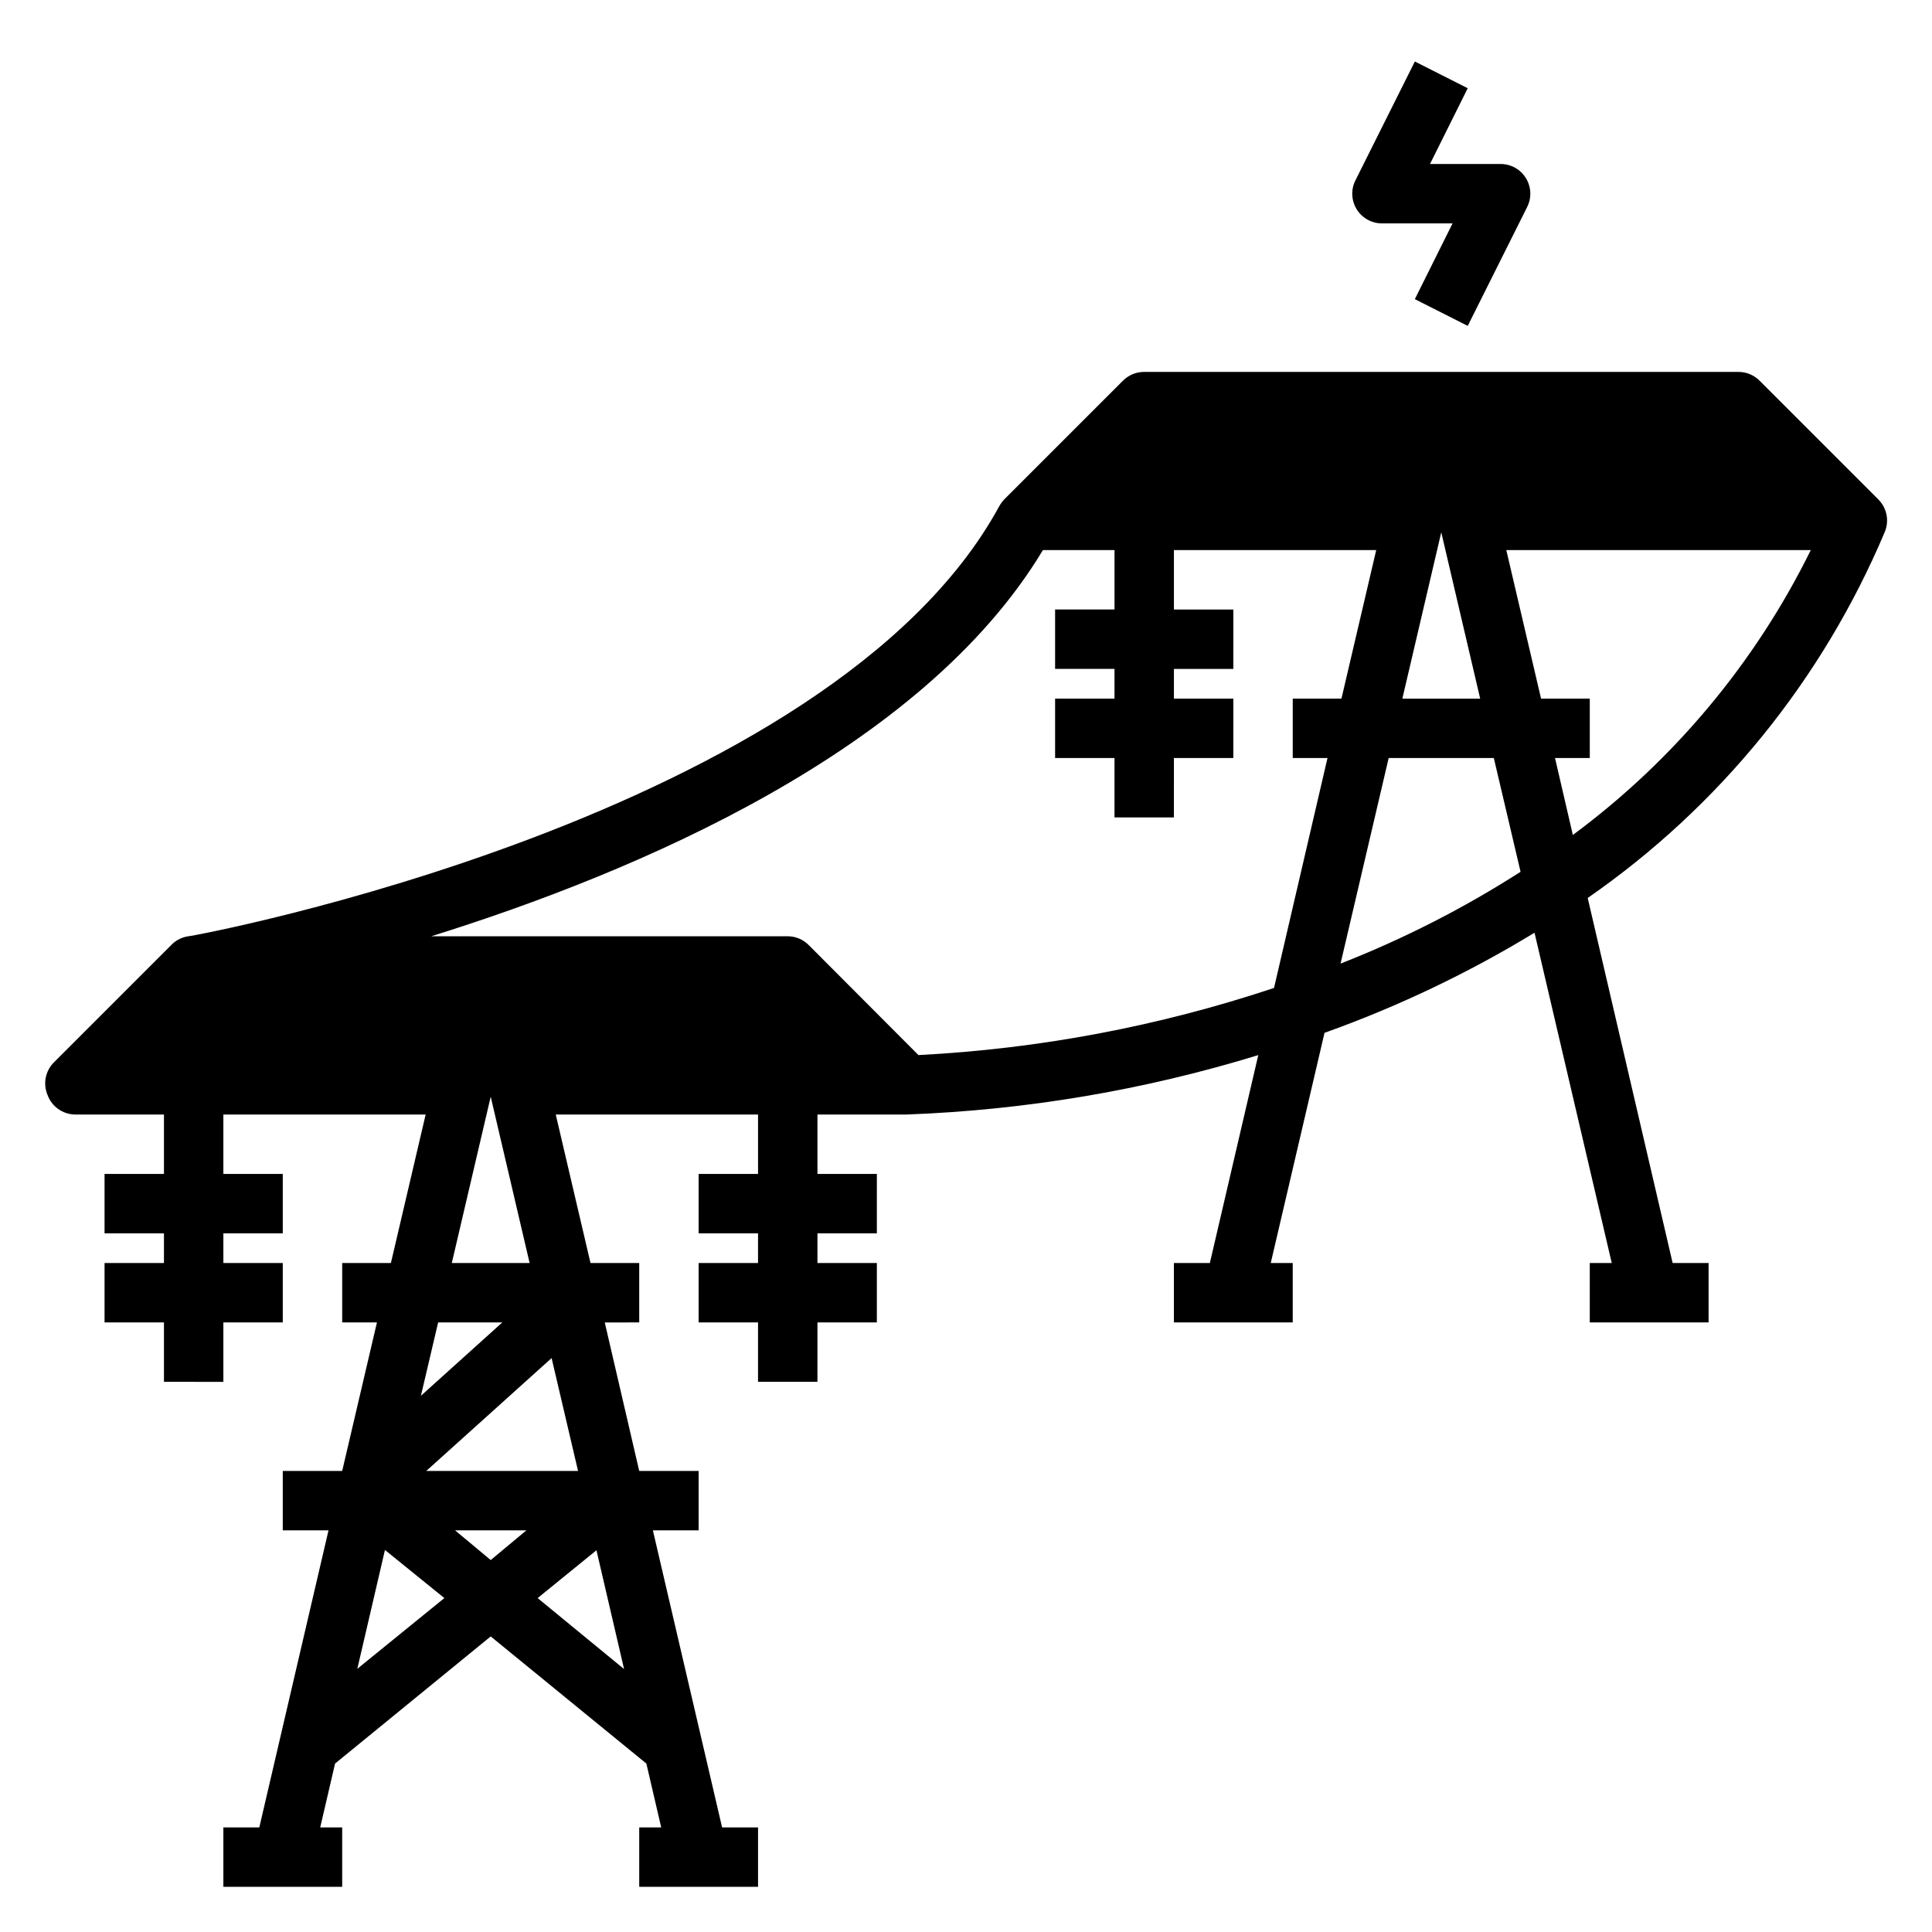<?xml version="1.0" encoding="UTF-8"?>
<!-- Uploaded to: ICON Repo, www.svgrepo.com, Generator: ICON Repo Mixer Tools -->
<svg fill="#000000" width="800px" height="800px" version="1.1" viewBox="144 144 512 512" xmlns="http://www.w3.org/2000/svg">
 <g>
  <path d="m641.75 276.33-31.488-31.488c-1.488-1.473-3.5-2.293-5.59-2.281h-157.44c-2.094-0.012-4.102 0.809-5.59 2.281l-31.488 31.488c-0.512 0.551-0.961 1.16-1.336 1.812-44.871 82.496-213.49 113.98-214.91 113.98-1.559 0.227-3.012 0.91-4.172 1.969l-31.488 31.488c-2.234 2.266-2.887 5.648-1.656 8.582 1.109 3.062 3.988 5.129 7.242 5.195h23.617v15.742h-15.742v15.742l15.742 0.004v7.871h-15.742v15.742h15.742v15.742l15.746 0.004v-15.746h15.742v-15.742h-15.742v-7.871h15.742v-15.746h-15.742v-15.742h53.609l-9.211 39.359h-12.91v15.742h9.211l-9.211 39.363h-15.746v15.742h12.121l-18.34 78.723h-9.523v15.742h31.488v-15.742h-5.824l3.938-16.926 41.246-33.691 41.25 33.691 3.938 16.926h-5.828v15.742h31.488v-15.742h-9.523l-18.344-78.723h12.121v-15.742h-15.742l-9.133-39.359 9.133-0.004v-15.742h-12.91l-9.211-39.359h53.609v15.742h-15.746v15.742h15.742v7.871l-15.742 0.004v15.742h15.742v15.742h15.742l0.004-15.742h15.742l0.004-15.742h-15.746v-7.871h15.742l0.004-15.746h-15.746v-15.742h23.617c31.621-1.164 62.957-6.457 93.207-15.746l-12.832 55.105h-9.527v15.742h31.488v-15.742h-5.824l14.25-61.008c19.402-6.926 38.051-15.816 55.652-26.527l20.469 87.535h-5.824v15.742h31.488v-15.742h-9.527l-22.512-96.746c34.914-24.199 62.219-57.84 78.719-96.984 1.25-2.969 0.562-6.398-1.73-8.66zm-115.8 8.738 10.312 44.082h-20.625zm-265.84 209.39h17.004l-21.57 19.445zm3.621-15.742 10.312-44.082 10.312 44.082zm-25.035 107.53 7.32-31.488 15.742 12.754zm35.348-28.812-9.445-7.871h18.895zm28.023-2.598 7.32 31.488-22.906-18.812zm-4.879-21.016h-40.227l33.219-29.914zm184.44-128c-30.465 10.152-62.16 16.137-94.23 17.789l-29.047-29.125c-1.473-1.504-3.484-2.352-5.59-2.363h-94.465c54.473-17.004 130.12-49.121 162.09-102.34h18.973v15.742l-15.746 0.004v15.742h15.742v7.871h-15.742v15.742h15.742v15.742h15.742l0.004-15.738h15.742l0.004-15.746h-15.746v-7.871h15.742l0.004-15.742h-15.746v-15.746h53.609l-9.211 39.359h-12.91v15.742h9.211zm17.633-6.453 12.75-54.477h27.867l7.086 30.148c-15.066 9.652-31.043 17.801-47.703 24.324zm61.559-34.086-4.723-20.391h9.211v-15.746h-12.91l-9.211-39.359h80.688c-14.699 29.832-36.32 55.715-63.055 75.492z"/>
  <path d="m518.95 160.3-15.742 31.488h-0.004c-1.227 2.434-1.105 5.332 0.324 7.66 1.426 2.324 3.953 3.746 6.684 3.754h18.734l-9.996 20.074 14.012 7.086 15.742-31.488v-0.004c1.23-2.434 1.109-5.332-0.32-7.66-1.426-2.324-3.957-3.746-6.684-3.754h-18.734l9.996-20.074z"/>
 </g>
</svg>